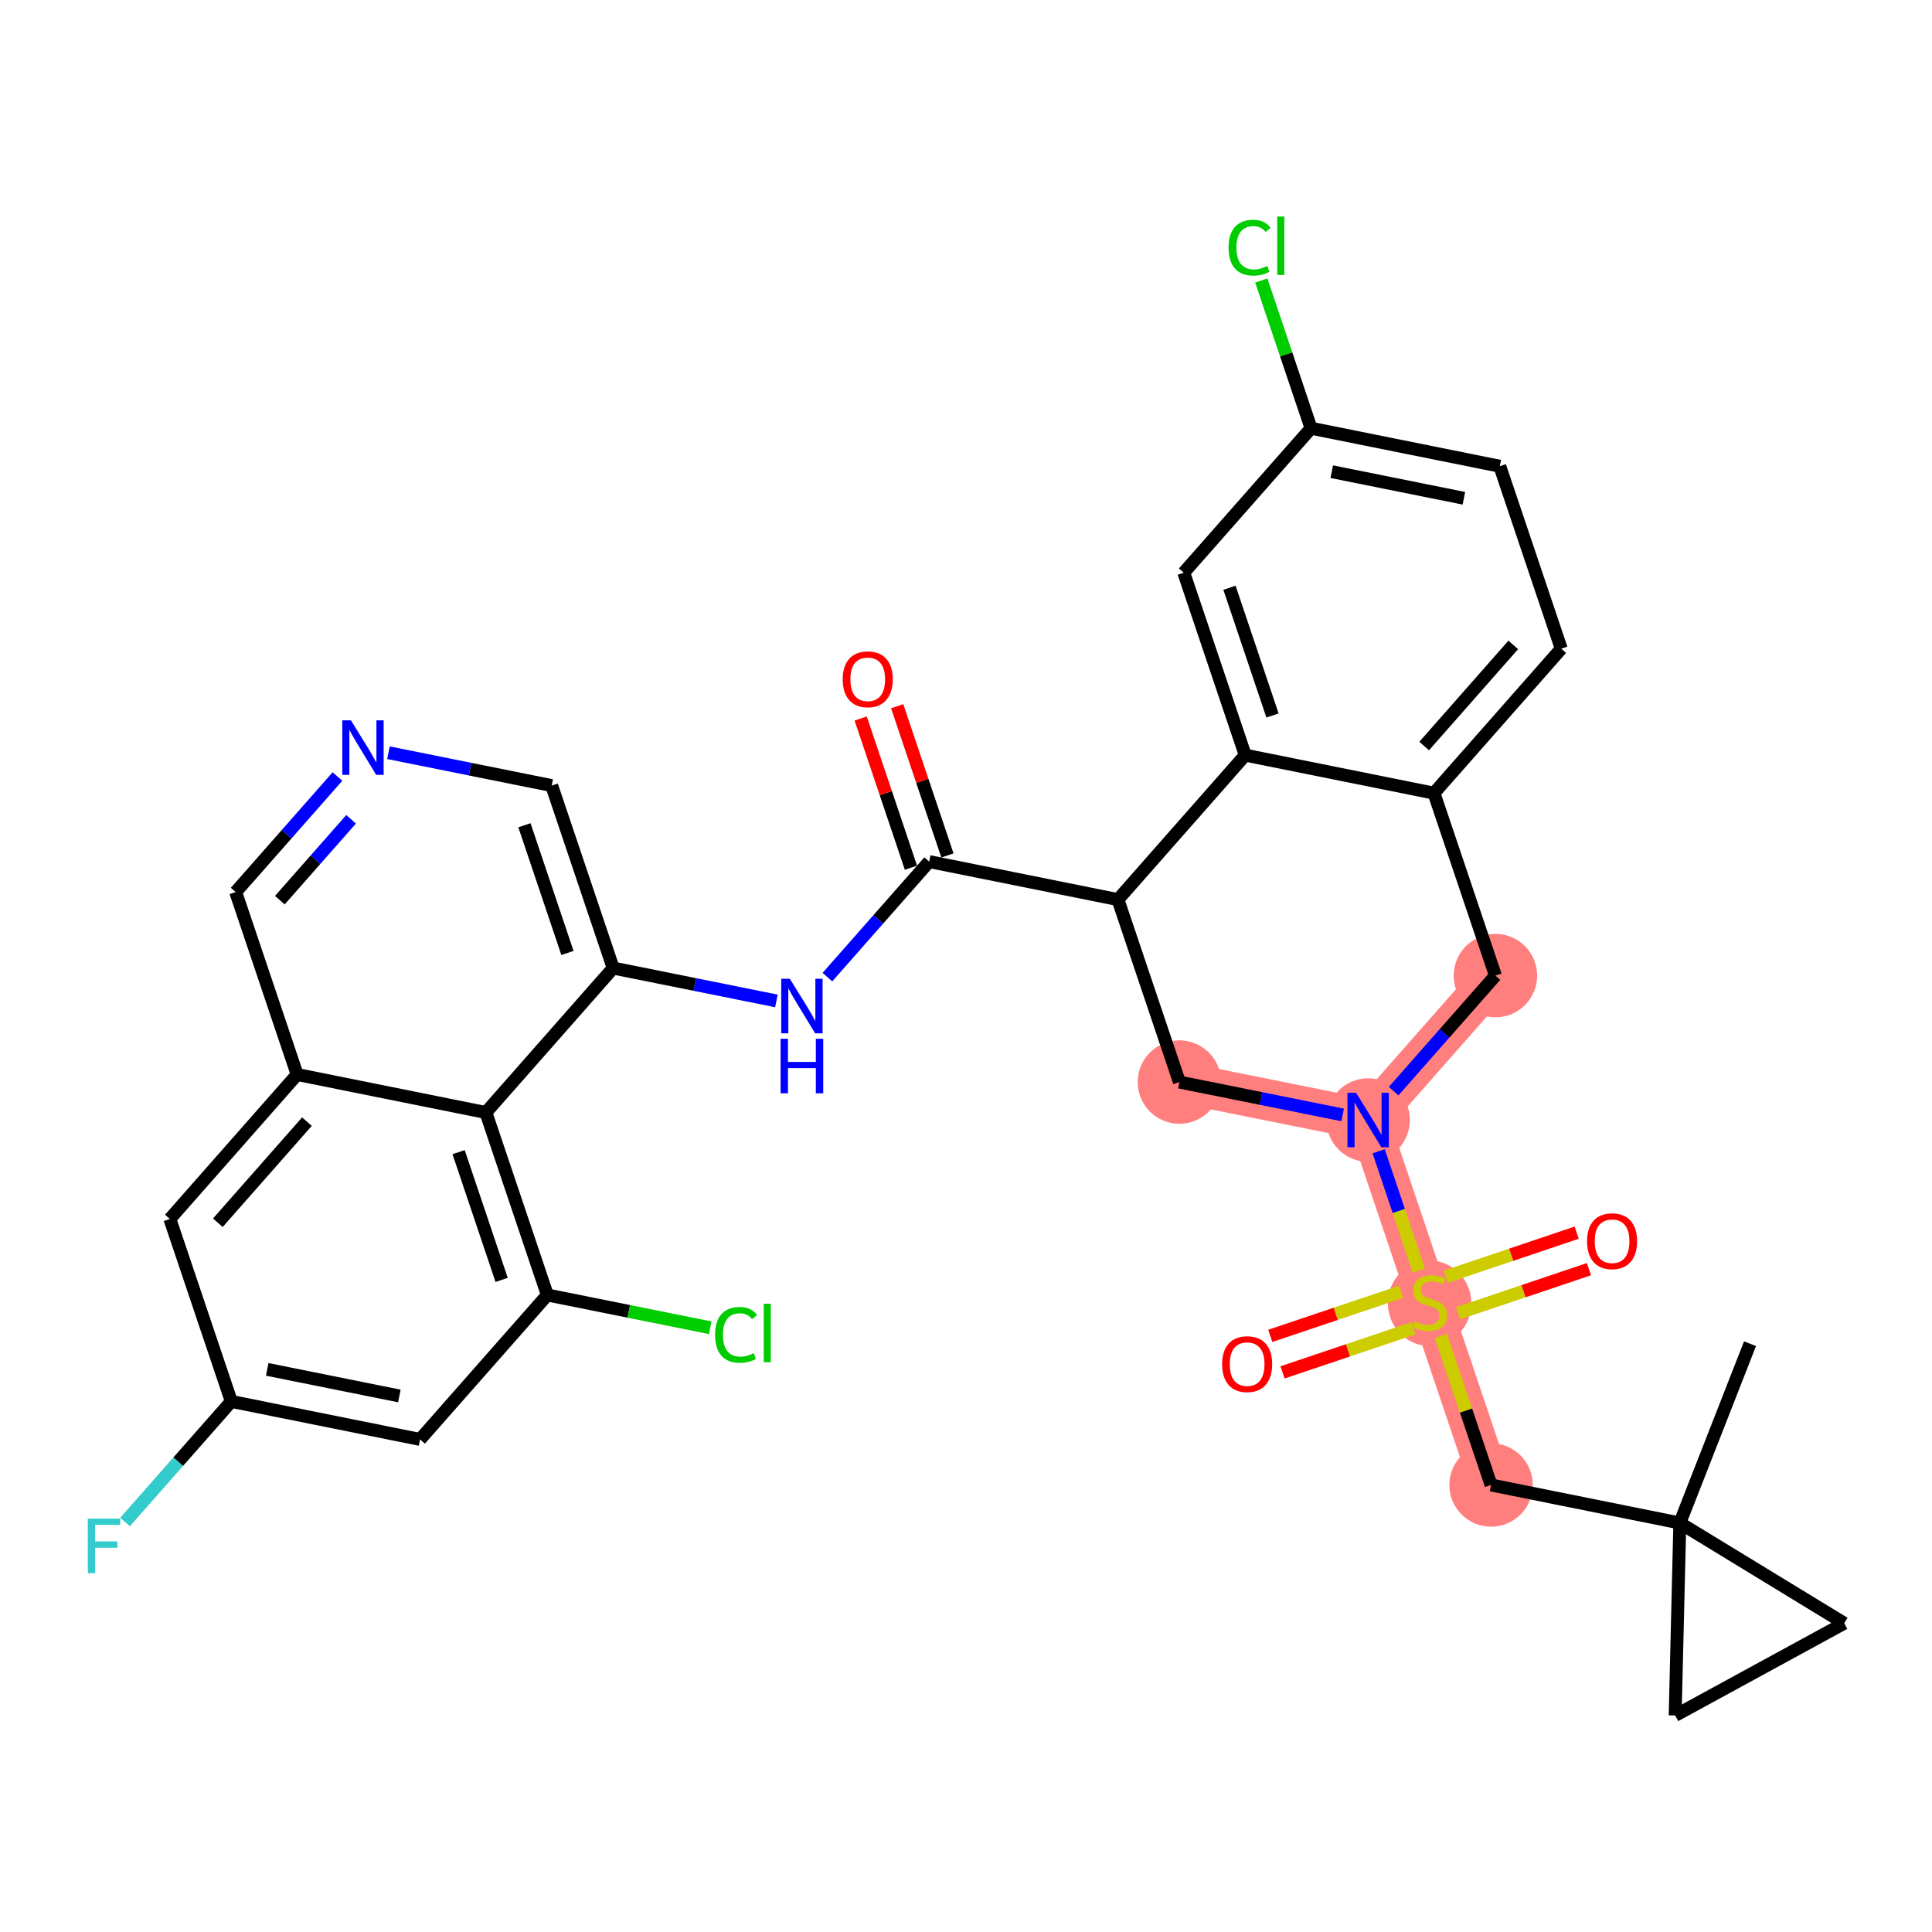 <?xml version='1.0' encoding='iso-8859-1'?>
<svg version='1.1' baseProfile='full'
              xmlns='http://www.w3.org/2000/svg'
                      xmlns:rdkit='http://www.rdkit.org/xml'
                      xmlns:xlink='http://www.w3.org/1999/xlink'
                  xml:space='preserve'
width='300px' height='300px' viewBox='0 0 300 300'>
<!-- END OF HEADER -->
<rect style='opacity:1.0;fill:#FFFFFF;stroke:none' width='300' height='300' x='0' y='0'> </rect>
<rect style='opacity:1.0;fill:#FFFFFF;stroke:none' width='300' height='300' x='0' y='0'> </rect>
<path d='M 231.533,230.587 L 221.989,202.255' style='fill:none;fill-rule:evenodd;stroke:#FF7F7F;stroke-width:6.4px;stroke-linecap:butt;stroke-linejoin:miter;stroke-opacity:1' />
<path d='M 221.989,202.255 L 212.445,173.923' style='fill:none;fill-rule:evenodd;stroke:#FF7F7F;stroke-width:6.4px;stroke-linecap:butt;stroke-linejoin:miter;stroke-opacity:1' />
<path d='M 212.445,173.923 L 232.21,151.491' style='fill:none;fill-rule:evenodd;stroke:#FF7F7F;stroke-width:6.4px;stroke-linecap:butt;stroke-linejoin:miter;stroke-opacity:1' />
<path d='M 212.445,173.923 L 183.137,168.022' style='fill:none;fill-rule:evenodd;stroke:#FF7F7F;stroke-width:6.4px;stroke-linecap:butt;stroke-linejoin:miter;stroke-opacity:1' />
<ellipse cx='231.533' cy='230.587' rx='5.979' ry='5.979'  style='fill:#FF7F7F;fill-rule:evenodd;stroke:#FF7F7F;stroke-width:1.0px;stroke-linecap:butt;stroke-linejoin:miter;stroke-opacity:1' />
<ellipse cx='221.989' cy='202.368' rx='5.979' ry='6.131'  style='fill:#FF7F7F;fill-rule:evenodd;stroke:#FF7F7F;stroke-width:1.0px;stroke-linecap:butt;stroke-linejoin:miter;stroke-opacity:1' />
<ellipse cx='212.445' cy='173.923' rx='5.979' ry='5.987'  style='fill:#FF7F7F;fill-rule:evenodd;stroke:#FF7F7F;stroke-width:1.0px;stroke-linecap:butt;stroke-linejoin:miter;stroke-opacity:1' />
<ellipse cx='232.21' cy='151.491' rx='5.979' ry='5.979'  style='fill:#FF7F7F;fill-rule:evenodd;stroke:#FF7F7F;stroke-width:1.0px;stroke-linecap:butt;stroke-linejoin:miter;stroke-opacity:1' />
<ellipse cx='183.137' cy='168.022' rx='5.979' ry='5.979'  style='fill:#FF7F7F;fill-rule:evenodd;stroke:#FF7F7F;stroke-width:1.0px;stroke-linecap:butt;stroke-linejoin:miter;stroke-opacity:1' />
<path class='bond-0 atom-0 atom-1' d='M 271.742,208.65 L 260.841,236.488' style='fill:none;fill-rule:evenodd;stroke:#000000;stroke-width:2.0px;stroke-linecap:butt;stroke-linejoin:miter;stroke-opacity:1' />
<path class='bond-1 atom-1 atom-2' d='M 260.841,236.488 L 231.533,230.587' style='fill:none;fill-rule:evenodd;stroke:#000000;stroke-width:2.0px;stroke-linecap:butt;stroke-linejoin:miter;stroke-opacity:1' />
<path class='bond-31 atom-1 atom-32' d='M 260.841,236.488 L 286.364,252.057' style='fill:none;fill-rule:evenodd;stroke:#000000;stroke-width:2.0px;stroke-linecap:butt;stroke-linejoin:miter;stroke-opacity:1' />
<path class='bond-33 atom-33 atom-1' d='M 260.119,266.376 L 260.841,236.488' style='fill:none;fill-rule:evenodd;stroke:#000000;stroke-width:2.0px;stroke-linecap:butt;stroke-linejoin:miter;stroke-opacity:1' />
<path class='bond-2 atom-2 atom-3' d='M 231.533,230.587 L 227.636,219.019' style='fill:none;fill-rule:evenodd;stroke:#000000;stroke-width:2.0px;stroke-linecap:butt;stroke-linejoin:miter;stroke-opacity:1' />
<path class='bond-2 atom-2 atom-3' d='M 227.636,219.019 L 223.739,207.451' style='fill:none;fill-rule:evenodd;stroke:#CCCC00;stroke-width:2.0px;stroke-linecap:butt;stroke-linejoin:miter;stroke-opacity:1' />
<path class='bond-3 atom-3 atom-4' d='M 226.406,203.922 L 236.569,200.498' style='fill:none;fill-rule:evenodd;stroke:#CCCC00;stroke-width:2.0px;stroke-linecap:butt;stroke-linejoin:miter;stroke-opacity:1' />
<path class='bond-3 atom-3 atom-4' d='M 236.569,200.498 L 246.733,197.075' style='fill:none;fill-rule:evenodd;stroke:#FF0000;stroke-width:2.0px;stroke-linecap:butt;stroke-linejoin:miter;stroke-opacity:1' />
<path class='bond-3 atom-3 atom-4' d='M 224.497,198.255 L 234.661,194.832' style='fill:none;fill-rule:evenodd;stroke:#CCCC00;stroke-width:2.0px;stroke-linecap:butt;stroke-linejoin:miter;stroke-opacity:1' />
<path class='bond-3 atom-3 atom-4' d='M 234.661,194.832 L 244.824,191.408' style='fill:none;fill-rule:evenodd;stroke:#FF0000;stroke-width:2.0px;stroke-linecap:butt;stroke-linejoin:miter;stroke-opacity:1' />
<path class='bond-4 atom-3 atom-5' d='M 217.573,200.588 L 207.409,204.011' style='fill:none;fill-rule:evenodd;stroke:#CCCC00;stroke-width:2.0px;stroke-linecap:butt;stroke-linejoin:miter;stroke-opacity:1' />
<path class='bond-4 atom-3 atom-5' d='M 207.409,204.011 L 197.245,207.435' style='fill:none;fill-rule:evenodd;stroke:#FF0000;stroke-width:2.0px;stroke-linecap:butt;stroke-linejoin:miter;stroke-opacity:1' />
<path class='bond-4 atom-3 atom-5' d='M 219.481,206.254 L 209.318,209.678' style='fill:none;fill-rule:evenodd;stroke:#CCCC00;stroke-width:2.0px;stroke-linecap:butt;stroke-linejoin:miter;stroke-opacity:1' />
<path class='bond-4 atom-3 atom-5' d='M 209.318,209.678 L 199.154,213.102' style='fill:none;fill-rule:evenodd;stroke:#FF0000;stroke-width:2.0px;stroke-linecap:butt;stroke-linejoin:miter;stroke-opacity:1' />
<path class='bond-5 atom-3 atom-6' d='M 220.315,197.286 L 217.197,188.029' style='fill:none;fill-rule:evenodd;stroke:#CCCC00;stroke-width:2.0px;stroke-linecap:butt;stroke-linejoin:miter;stroke-opacity:1' />
<path class='bond-5 atom-3 atom-6' d='M 217.197,188.029 L 214.079,178.772' style='fill:none;fill-rule:evenodd;stroke:#0000FF;stroke-width:2.0px;stroke-linecap:butt;stroke-linejoin:miter;stroke-opacity:1' />
<path class='bond-6 atom-6 atom-7' d='M 216.404,169.43 L 224.307,160.461' style='fill:none;fill-rule:evenodd;stroke:#0000FF;stroke-width:2.0px;stroke-linecap:butt;stroke-linejoin:miter;stroke-opacity:1' />
<path class='bond-6 atom-6 atom-7' d='M 224.307,160.461 L 232.21,151.491' style='fill:none;fill-rule:evenodd;stroke:#000000;stroke-width:2.0px;stroke-linecap:butt;stroke-linejoin:miter;stroke-opacity:1' />
<path class='bond-34 atom-31 atom-6' d='M 183.137,168.022 L 195.812,170.574' style='fill:none;fill-rule:evenodd;stroke:#000000;stroke-width:2.0px;stroke-linecap:butt;stroke-linejoin:miter;stroke-opacity:1' />
<path class='bond-34 atom-31 atom-6' d='M 195.812,170.574 L 208.487,173.126' style='fill:none;fill-rule:evenodd;stroke:#0000FF;stroke-width:2.0px;stroke-linecap:butt;stroke-linejoin:miter;stroke-opacity:1' />
<path class='bond-7 atom-7 atom-8' d='M 232.21,151.491 L 222.666,123.159' style='fill:none;fill-rule:evenodd;stroke:#000000;stroke-width:2.0px;stroke-linecap:butt;stroke-linejoin:miter;stroke-opacity:1' />
<path class='bond-8 atom-8 atom-9' d='M 222.666,123.159 L 242.431,100.728' style='fill:none;fill-rule:evenodd;stroke:#000000;stroke-width:2.0px;stroke-linecap:butt;stroke-linejoin:miter;stroke-opacity:1' />
<path class='bond-8 atom-8 atom-9' d='M 221.145,115.842 L 234.98,100.14' style='fill:none;fill-rule:evenodd;stroke:#000000;stroke-width:2.0px;stroke-linecap:butt;stroke-linejoin:miter;stroke-opacity:1' />
<path class='bond-35 atom-14 atom-8' d='M 193.358,117.258 L 222.666,123.159' style='fill:none;fill-rule:evenodd;stroke:#000000;stroke-width:2.0px;stroke-linecap:butt;stroke-linejoin:miter;stroke-opacity:1' />
<path class='bond-9 atom-9 atom-10' d='M 242.431,100.728 L 232.887,72.396' style='fill:none;fill-rule:evenodd;stroke:#000000;stroke-width:2.0px;stroke-linecap:butt;stroke-linejoin:miter;stroke-opacity:1' />
<path class='bond-10 atom-10 atom-11' d='M 232.887,72.396 L 203.579,66.495' style='fill:none;fill-rule:evenodd;stroke:#000000;stroke-width:2.0px;stroke-linecap:butt;stroke-linejoin:miter;stroke-opacity:1' />
<path class='bond-10 atom-10 atom-11' d='M 227.311,77.372 L 206.795,73.241' style='fill:none;fill-rule:evenodd;stroke:#000000;stroke-width:2.0px;stroke-linecap:butt;stroke-linejoin:miter;stroke-opacity:1' />
<path class='bond-11 atom-11 atom-12' d='M 203.579,66.495 L 199.716,55.025' style='fill:none;fill-rule:evenodd;stroke:#000000;stroke-width:2.0px;stroke-linecap:butt;stroke-linejoin:miter;stroke-opacity:1' />
<path class='bond-11 atom-11 atom-12' d='M 199.716,55.025 L 195.852,43.556' style='fill:none;fill-rule:evenodd;stroke:#00CC00;stroke-width:2.0px;stroke-linecap:butt;stroke-linejoin:miter;stroke-opacity:1' />
<path class='bond-12 atom-11 atom-13' d='M 203.579,66.495 L 183.814,88.926' style='fill:none;fill-rule:evenodd;stroke:#000000;stroke-width:2.0px;stroke-linecap:butt;stroke-linejoin:miter;stroke-opacity:1' />
<path class='bond-13 atom-13 atom-14' d='M 183.814,88.926 L 193.358,117.258' style='fill:none;fill-rule:evenodd;stroke:#000000;stroke-width:2.0px;stroke-linecap:butt;stroke-linejoin:miter;stroke-opacity:1' />
<path class='bond-13 atom-13 atom-14' d='M 190.912,91.267 L 197.593,111.099' style='fill:none;fill-rule:evenodd;stroke:#000000;stroke-width:2.0px;stroke-linecap:butt;stroke-linejoin:miter;stroke-opacity:1' />
<path class='bond-14 atom-14 atom-15' d='M 193.358,117.258 L 173.593,139.689' style='fill:none;fill-rule:evenodd;stroke:#000000;stroke-width:2.0px;stroke-linecap:butt;stroke-linejoin:miter;stroke-opacity:1' />
<path class='bond-15 atom-15 atom-16' d='M 173.593,139.689 L 144.285,133.788' style='fill:none;fill-rule:evenodd;stroke:#000000;stroke-width:2.0px;stroke-linecap:butt;stroke-linejoin:miter;stroke-opacity:1' />
<path class='bond-30 atom-15 atom-31' d='M 173.593,139.689 L 183.137,168.022' style='fill:none;fill-rule:evenodd;stroke:#000000;stroke-width:2.0px;stroke-linecap:butt;stroke-linejoin:miter;stroke-opacity:1' />
<path class='bond-16 atom-16 atom-17' d='M 147.118,132.834 L 143.216,121.248' style='fill:none;fill-rule:evenodd;stroke:#000000;stroke-width:2.0px;stroke-linecap:butt;stroke-linejoin:miter;stroke-opacity:1' />
<path class='bond-16 atom-16 atom-17' d='M 143.216,121.248 L 139.313,109.662' style='fill:none;fill-rule:evenodd;stroke:#FF0000;stroke-width:2.0px;stroke-linecap:butt;stroke-linejoin:miter;stroke-opacity:1' />
<path class='bond-16 atom-16 atom-17' d='M 141.452,134.743 L 137.549,123.156' style='fill:none;fill-rule:evenodd;stroke:#000000;stroke-width:2.0px;stroke-linecap:butt;stroke-linejoin:miter;stroke-opacity:1' />
<path class='bond-16 atom-16 atom-17' d='M 137.549,123.156 L 133.646,111.57' style='fill:none;fill-rule:evenodd;stroke:#FF0000;stroke-width:2.0px;stroke-linecap:butt;stroke-linejoin:miter;stroke-opacity:1' />
<path class='bond-17 atom-16 atom-18' d='M 144.285,133.788 L 136.382,142.758' style='fill:none;fill-rule:evenodd;stroke:#000000;stroke-width:2.0px;stroke-linecap:butt;stroke-linejoin:miter;stroke-opacity:1' />
<path class='bond-17 atom-16 atom-18' d='M 136.382,142.758 L 128.479,151.727' style='fill:none;fill-rule:evenodd;stroke:#0000FF;stroke-width:2.0px;stroke-linecap:butt;stroke-linejoin:miter;stroke-opacity:1' />
<path class='bond-18 atom-18 atom-19' d='M 120.562,155.422 L 107.887,152.87' style='fill:none;fill-rule:evenodd;stroke:#0000FF;stroke-width:2.0px;stroke-linecap:butt;stroke-linejoin:miter;stroke-opacity:1' />
<path class='bond-18 atom-18 atom-19' d='M 107.887,152.87 L 95.212,150.318' style='fill:none;fill-rule:evenodd;stroke:#000000;stroke-width:2.0px;stroke-linecap:butt;stroke-linejoin:miter;stroke-opacity:1' />
<path class='bond-19 atom-19 atom-20' d='M 95.212,150.318 L 85.668,121.986' style='fill:none;fill-rule:evenodd;stroke:#000000;stroke-width:2.0px;stroke-linecap:butt;stroke-linejoin:miter;stroke-opacity:1' />
<path class='bond-19 atom-19 atom-20' d='M 88.114,147.977 L 81.434,128.145' style='fill:none;fill-rule:evenodd;stroke:#000000;stroke-width:2.0px;stroke-linecap:butt;stroke-linejoin:miter;stroke-opacity:1' />
<path class='bond-36 atom-30 atom-19' d='M 75.448,172.75 L 95.212,150.318' style='fill:none;fill-rule:evenodd;stroke:#000000;stroke-width:2.0px;stroke-linecap:butt;stroke-linejoin:miter;stroke-opacity:1' />
<path class='bond-20 atom-20 atom-21' d='M 85.668,121.986 L 72.993,119.434' style='fill:none;fill-rule:evenodd;stroke:#000000;stroke-width:2.0px;stroke-linecap:butt;stroke-linejoin:miter;stroke-opacity:1' />
<path class='bond-20 atom-20 atom-21' d='M 72.993,119.434 L 60.319,116.882' style='fill:none;fill-rule:evenodd;stroke:#0000FF;stroke-width:2.0px;stroke-linecap:butt;stroke-linejoin:miter;stroke-opacity:1' />
<path class='bond-21 atom-21 atom-22' d='M 52.402,120.577 L 44.499,129.547' style='fill:none;fill-rule:evenodd;stroke:#0000FF;stroke-width:2.0px;stroke-linecap:butt;stroke-linejoin:miter;stroke-opacity:1' />
<path class='bond-21 atom-21 atom-22' d='M 44.499,129.547 L 36.596,138.516' style='fill:none;fill-rule:evenodd;stroke:#000000;stroke-width:2.0px;stroke-linecap:butt;stroke-linejoin:miter;stroke-opacity:1' />
<path class='bond-21 atom-21 atom-22' d='M 54.517,127.221 L 48.985,133.5' style='fill:none;fill-rule:evenodd;stroke:#0000FF;stroke-width:2.0px;stroke-linecap:butt;stroke-linejoin:miter;stroke-opacity:1' />
<path class='bond-21 atom-21 atom-22' d='M 48.985,133.5 L 43.453,139.778' style='fill:none;fill-rule:evenodd;stroke:#000000;stroke-width:2.0px;stroke-linecap:butt;stroke-linejoin:miter;stroke-opacity:1' />
<path class='bond-22 atom-22 atom-23' d='M 36.596,138.516 L 46.139,166.848' style='fill:none;fill-rule:evenodd;stroke:#000000;stroke-width:2.0px;stroke-linecap:butt;stroke-linejoin:miter;stroke-opacity:1' />
<path class='bond-23 atom-23 atom-24' d='M 46.139,166.848 L 26.375,189.28' style='fill:none;fill-rule:evenodd;stroke:#000000;stroke-width:2.0px;stroke-linecap:butt;stroke-linejoin:miter;stroke-opacity:1' />
<path class='bond-23 atom-23 atom-24' d='M 47.661,174.166 L 33.825,189.868' style='fill:none;fill-rule:evenodd;stroke:#000000;stroke-width:2.0px;stroke-linecap:butt;stroke-linejoin:miter;stroke-opacity:1' />
<path class='bond-37 atom-30 atom-23' d='M 75.448,172.75 L 46.139,166.848' style='fill:none;fill-rule:evenodd;stroke:#000000;stroke-width:2.0px;stroke-linecap:butt;stroke-linejoin:miter;stroke-opacity:1' />
<path class='bond-24 atom-24 atom-25' d='M 26.375,189.28 L 35.918,217.612' style='fill:none;fill-rule:evenodd;stroke:#000000;stroke-width:2.0px;stroke-linecap:butt;stroke-linejoin:miter;stroke-opacity:1' />
<path class='bond-25 atom-25 atom-26' d='M 35.918,217.612 L 27.668,226.975' style='fill:none;fill-rule:evenodd;stroke:#000000;stroke-width:2.0px;stroke-linecap:butt;stroke-linejoin:miter;stroke-opacity:1' />
<path class='bond-25 atom-25 atom-26' d='M 27.668,226.975 L 19.418,236.338' style='fill:none;fill-rule:evenodd;stroke:#33CCCC;stroke-width:2.0px;stroke-linecap:butt;stroke-linejoin:miter;stroke-opacity:1' />
<path class='bond-26 atom-25 atom-27' d='M 35.918,217.612 L 65.227,223.513' style='fill:none;fill-rule:evenodd;stroke:#000000;stroke-width:2.0px;stroke-linecap:butt;stroke-linejoin:miter;stroke-opacity:1' />
<path class='bond-26 atom-25 atom-27' d='M 41.495,212.635 L 62.011,216.766' style='fill:none;fill-rule:evenodd;stroke:#000000;stroke-width:2.0px;stroke-linecap:butt;stroke-linejoin:miter;stroke-opacity:1' />
<path class='bond-27 atom-27 atom-28' d='M 65.227,223.513 L 84.991,201.082' style='fill:none;fill-rule:evenodd;stroke:#000000;stroke-width:2.0px;stroke-linecap:butt;stroke-linejoin:miter;stroke-opacity:1' />
<path class='bond-28 atom-28 atom-29' d='M 84.991,201.082 L 97.639,203.628' style='fill:none;fill-rule:evenodd;stroke:#000000;stroke-width:2.0px;stroke-linecap:butt;stroke-linejoin:miter;stroke-opacity:1' />
<path class='bond-28 atom-28 atom-29' d='M 97.639,203.628 L 110.287,206.175' style='fill:none;fill-rule:evenodd;stroke:#00CC00;stroke-width:2.0px;stroke-linecap:butt;stroke-linejoin:miter;stroke-opacity:1' />
<path class='bond-29 atom-28 atom-30' d='M 84.991,201.082 L 75.448,172.75' style='fill:none;fill-rule:evenodd;stroke:#000000;stroke-width:2.0px;stroke-linecap:butt;stroke-linejoin:miter;stroke-opacity:1' />
<path class='bond-29 atom-28 atom-30' d='M 77.893,198.741 L 71.213,178.908' style='fill:none;fill-rule:evenodd;stroke:#000000;stroke-width:2.0px;stroke-linecap:butt;stroke-linejoin:miter;stroke-opacity:1' />
<path class='bond-32 atom-32 atom-33' d='M 286.364,252.057 L 260.119,266.376' style='fill:none;fill-rule:evenodd;stroke:#000000;stroke-width:2.0px;stroke-linecap:butt;stroke-linejoin:miter;stroke-opacity:1' />
<path  class='atom-3' d='M 219.597 205.161
Q 219.693 205.197, 220.088 205.364
Q 220.482 205.532, 220.913 205.639
Q 221.355 205.735, 221.786 205.735
Q 222.587 205.735, 223.053 205.352
Q 223.52 204.958, 223.52 204.276
Q 223.52 203.81, 223.281 203.523
Q 223.053 203.235, 222.695 203.08
Q 222.336 202.925, 221.738 202.745
Q 220.985 202.518, 220.53 202.303
Q 220.088 202.087, 219.765 201.633
Q 219.454 201.179, 219.454 200.413
Q 219.454 199.349, 220.171 198.691
Q 220.901 198.034, 222.336 198.034
Q 223.317 198.034, 224.429 198.5
L 224.154 199.421
Q 223.137 199.002, 222.372 199.002
Q 221.547 199.002, 221.092 199.349
Q 220.638 199.684, 220.65 200.27
Q 220.65 200.724, 220.877 200.999
Q 221.116 201.274, 221.451 201.43
Q 221.798 201.585, 222.372 201.765
Q 223.137 202.004, 223.592 202.243
Q 224.046 202.482, 224.369 202.972
Q 224.704 203.451, 224.704 204.276
Q 224.704 205.448, 223.914 206.082
Q 223.137 206.703, 221.834 206.703
Q 221.08 206.703, 220.506 206.536
Q 219.944 206.381, 219.275 206.106
L 219.597 205.161
' fill='#CCCC00'/>
<path  class='atom-4' d='M 246.435 192.735
Q 246.435 190.702, 247.439 189.566
Q 248.444 188.43, 250.321 188.43
Q 252.199 188.43, 253.203 189.566
Q 254.208 190.702, 254.208 192.735
Q 254.208 194.792, 253.191 195.964
Q 252.175 197.124, 250.321 197.124
Q 248.456 197.124, 247.439 195.964
Q 246.435 194.804, 246.435 192.735
M 250.321 196.167
Q 251.613 196.167, 252.307 195.306
Q 253.012 194.433, 253.012 192.735
Q 253.012 191.073, 252.307 190.236
Q 251.613 189.387, 250.321 189.387
Q 249.03 189.387, 248.324 190.224
Q 247.631 191.061, 247.631 192.735
Q 247.631 194.445, 248.324 195.306
Q 249.03 196.167, 250.321 196.167
' fill='#FF0000'/>
<path  class='atom-5' d='M 189.77 211.822
Q 189.77 209.79, 190.775 208.653
Q 191.779 207.517, 193.657 207.517
Q 195.534 207.517, 196.539 208.653
Q 197.543 209.79, 197.543 211.822
Q 197.543 213.879, 196.527 215.051
Q 195.51 216.211, 193.657 216.211
Q 191.791 216.211, 190.775 215.051
Q 189.77 213.891, 189.77 211.822
M 193.657 215.255
Q 194.948 215.255, 195.642 214.394
Q 196.348 213.521, 196.348 211.822
Q 196.348 210.16, 195.642 209.323
Q 194.948 208.474, 193.657 208.474
Q 192.365 208.474, 191.66 209.311
Q 190.966 210.148, 190.966 211.822
Q 190.966 213.533, 191.66 214.394
Q 192.365 215.255, 193.657 215.255
' fill='#FF0000'/>
<path  class='atom-6' d='M 210.574 169.689
L 213.348 174.174
Q 213.623 174.616, 214.066 175.417
Q 214.508 176.219, 214.532 176.266
L 214.532 169.689
L 215.656 169.689
L 215.656 178.156
L 214.496 178.156
L 211.519 173.253
Q 211.172 172.679, 210.801 172.021
Q 210.442 171.363, 210.335 171.16
L 210.335 178.156
L 209.235 178.156
L 209.235 169.689
L 210.574 169.689
' fill='#0000FF'/>
<path  class='atom-12' d='M 190.771 38.455
Q 190.771 36.351, 191.751 35.25
Q 192.744 34.138, 194.621 34.138
Q 196.367 34.138, 197.3 35.37
L 196.511 36.016
Q 195.829 35.119, 194.621 35.119
Q 193.342 35.119, 192.66 35.98
Q 191.99 36.829, 191.99 38.455
Q 191.99 40.13, 192.684 40.99
Q 193.39 41.852, 194.753 41.852
Q 195.686 41.852, 196.774 41.289
L 197.109 42.186
Q 196.666 42.473, 195.997 42.641
Q 195.327 42.808, 194.585 42.808
Q 192.744 42.808, 191.751 41.684
Q 190.771 40.56, 190.771 38.455
' fill='#00CC00'/>
<path  class='atom-12' d='M 198.329 33.624
L 199.429 33.624
L 199.429 42.701
L 198.329 42.701
L 198.329 33.624
' fill='#00CC00'/>
<path  class='atom-17' d='M 130.855 105.48
Q 130.855 103.447, 131.859 102.311
Q 132.864 101.175, 134.741 101.175
Q 136.619 101.175, 137.623 102.311
Q 138.628 103.447, 138.628 105.48
Q 138.628 107.537, 137.612 108.709
Q 136.595 109.869, 134.741 109.869
Q 132.876 109.869, 131.859 108.709
Q 130.855 107.549, 130.855 105.48
M 134.741 108.912
Q 136.033 108.912, 136.727 108.051
Q 137.432 107.178, 137.432 105.48
Q 137.432 103.818, 136.727 102.98
Q 136.033 102.131, 134.741 102.131
Q 133.45 102.131, 132.744 102.969
Q 132.051 103.806, 132.051 105.48
Q 132.051 107.19, 132.744 108.051
Q 133.45 108.912, 134.741 108.912
' fill='#FF0000'/>
<path  class='atom-18' d='M 122.649 151.986
L 125.423 156.471
Q 125.698 156.913, 126.141 157.714
Q 126.583 158.515, 126.607 158.563
L 126.607 151.986
L 127.731 151.986
L 127.731 160.453
L 126.571 160.453
L 123.594 155.55
Q 123.247 154.976, 122.876 154.318
Q 122.517 153.66, 122.41 153.457
L 122.41 160.453
L 121.31 160.453
L 121.31 151.986
L 122.649 151.986
' fill='#0000FF'/>
<path  class='atom-18' d='M 121.208 161.299
L 122.356 161.299
L 122.356 164.899
L 126.685 164.899
L 126.685 161.299
L 127.833 161.299
L 127.833 169.766
L 126.685 169.766
L 126.685 165.856
L 122.356 165.856
L 122.356 169.766
L 121.208 169.766
L 121.208 161.299
' fill='#0000FF'/>
<path  class='atom-21' d='M 54.489 111.852
L 57.263 116.336
Q 57.538 116.779, 57.981 117.58
Q 58.423 118.381, 58.447 118.429
L 58.447 111.852
L 59.571 111.852
L 59.571 120.318
L 58.411 120.318
L 55.433 115.415
Q 55.087 114.841, 54.716 114.184
Q 54.357 113.526, 54.249 113.323
L 54.249 120.318
L 53.149 120.318
L 53.149 111.852
L 54.489 111.852
' fill='#0000FF'/>
<path  class='atom-26' d='M 13.636 235.81
L 18.671 235.81
L 18.671 236.778
L 14.772 236.778
L 14.772 239.35
L 18.24 239.35
L 18.24 240.33
L 14.772 240.33
L 14.772 244.276
L 13.636 244.276
L 13.636 235.81
' fill='#33CCCC'/>
<path  class='atom-29' d='M 111.035 207.276
Q 111.035 205.171, 112.015 204.071
Q 113.008 202.959, 114.886 202.959
Q 116.631 202.959, 117.564 204.191
L 116.775 204.836
Q 116.093 203.939, 114.886 203.939
Q 113.606 203.939, 112.924 204.8
Q 112.255 205.649, 112.255 207.276
Q 112.255 208.95, 112.948 209.811
Q 113.654 210.672, 115.017 210.672
Q 115.95 210.672, 117.038 210.11
L 117.373 211.007
Q 116.93 211.294, 116.261 211.461
Q 115.591 211.629, 114.85 211.629
Q 113.008 211.629, 112.015 210.505
Q 111.035 209.381, 111.035 207.276
' fill='#00CC00'/>
<path  class='atom-29' d='M 118.593 202.445
L 119.693 202.445
L 119.693 211.521
L 118.593 211.521
L 118.593 202.445
' fill='#00CC00'/>
</svg>
